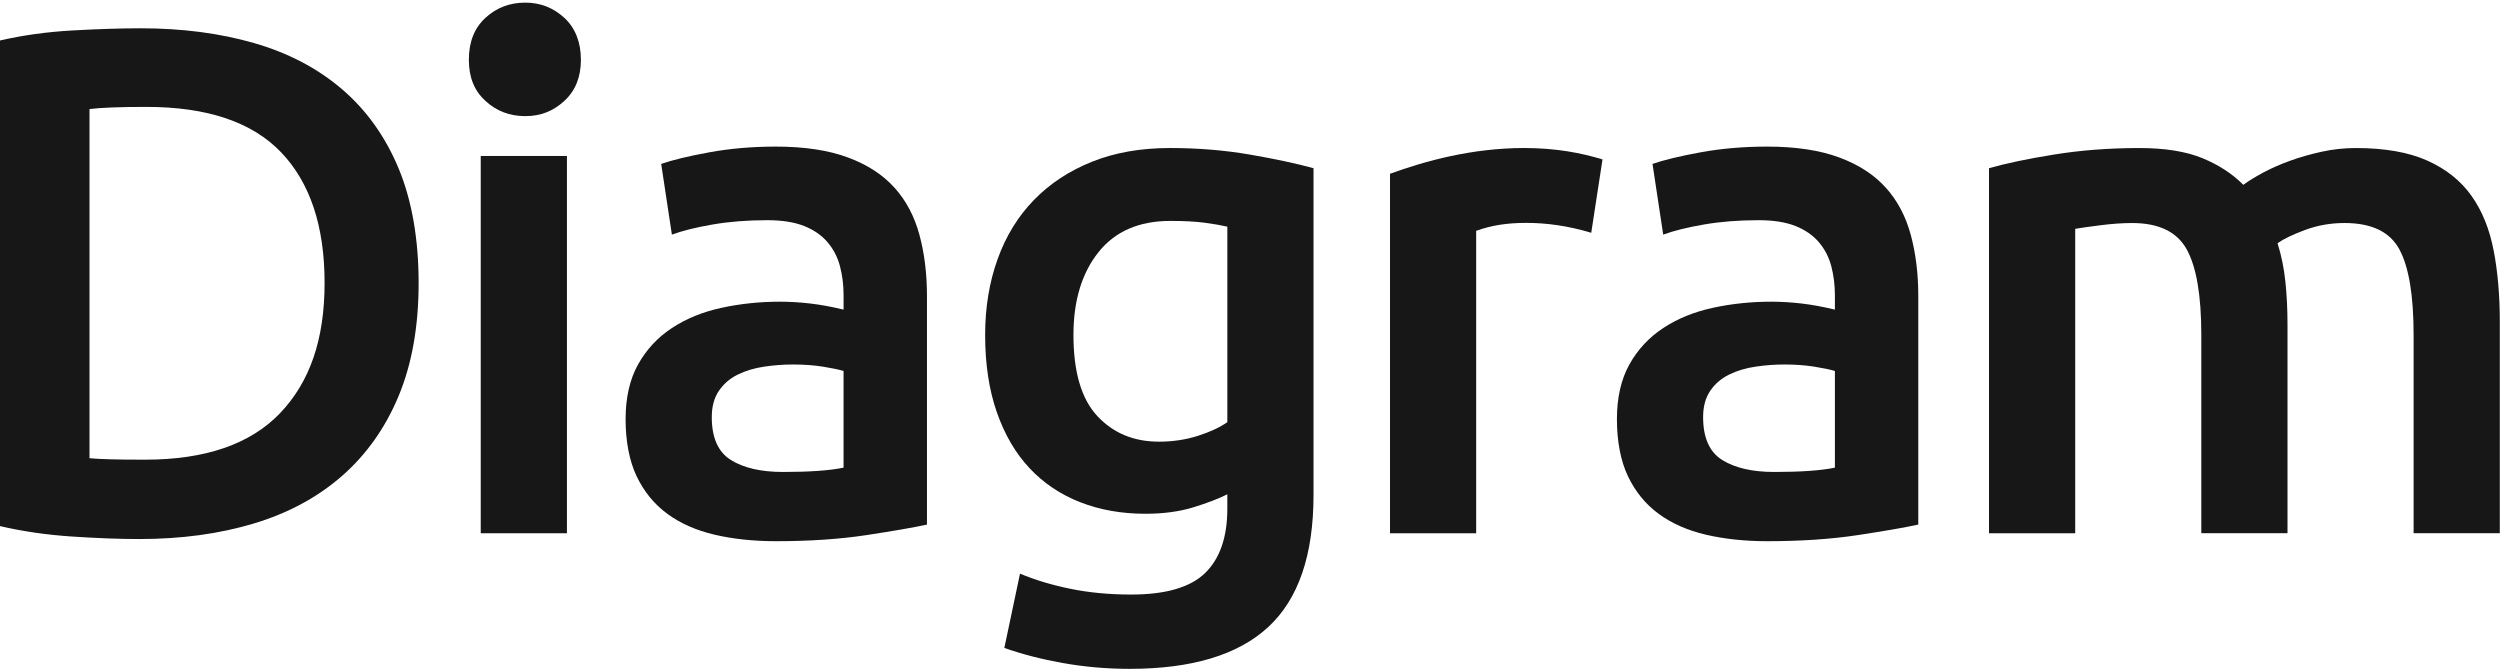 <svg width="734" height="197" viewBox="0 0 734 197" fill="none" xmlns="http://www.w3.org/2000/svg">
<g clip-path="url(#clip0_12769_379)">
<path d="M100.429 26.201C93.245 20.056 84.638 15.539 74.6 12.648C64.561 9.757 53.473 8.306 41.343 8.306C35.486 8.306 28.792 8.519 21.266 8.941C13.734 9.362 6.623 10.354 -0.071 11.906V154.449C6.623 156.007 13.66 157.026 21.055 157.522C28.445 158.012 35.07 158.263 40.922 158.263C53.189 158.263 64.381 156.743 74.489 153.708C84.596 150.673 93.24 146.011 100.424 139.728C107.603 133.445 113.144 125.61 117.052 116.217C120.955 106.83 122.909 95.779 122.909 83.069C122.909 70.358 120.955 58.891 117.052 49.498C113.149 40.111 107.603 32.34 100.424 26.201H100.429ZM82.231 121.3C73.514 130.41 60.305 134.96 42.597 134.96C38.273 134.96 34.86 134.928 32.347 134.853C29.84 134.784 27.812 134.677 26.28 134.533V32.02C29.624 31.598 35.202 31.385 43.013 31.385C60.858 31.385 74.036 35.833 82.542 44.73C91.043 53.627 95.299 66.406 95.299 83.069C95.299 99.731 90.938 112.191 82.226 121.3H82.231Z" fill="#171717"/>
<path d="M262.628 55.118C259.209 51.304 254.643 48.339 248.928 46.221C243.208 44.104 236.171 43.042 227.802 43.042C220.828 43.042 214.276 43.608 208.14 44.739C202.004 45.869 197.332 47 194.125 48.126L197.264 68.884C200.329 67.754 204.3 66.767 209.188 65.919C214.066 65.071 219.438 64.649 225.295 64.649C229.614 64.649 233.206 65.215 236.066 66.346C238.921 67.476 241.222 69.066 242.966 71.109C244.709 73.157 245.926 75.525 246.626 78.202C247.322 80.885 247.674 83.707 247.674 86.672V90.907C244.188 90.059 240.912 89.462 237.846 89.104C234.776 88.752 231.847 88.576 229.061 88.576C223.062 88.576 217.31 89.179 211.806 90.379C206.297 91.579 201.451 93.558 197.269 96.31C193.087 99.062 189.774 102.631 187.335 107.004C184.897 111.383 183.675 116.749 183.675 123.101C183.675 129.454 184.755 135.316 186.919 139.833C189.079 144.356 192.076 148.026 195.915 150.847C199.75 153.674 204.385 155.717 209.826 156.992C215.266 158.261 221.255 158.896 227.813 158.896C237.709 158.896 246.6 158.293 254.479 157.093C262.354 155.893 268.247 154.869 272.156 154.021V86.88C272.156 80.389 271.423 74.421 269.959 68.986C268.495 63.551 266.056 58.926 262.638 55.113L262.628 55.118ZM247.669 137.3C243.624 138.148 237.699 138.569 229.893 138.569C223.478 138.569 218.39 137.406 214.624 135.076C210.858 132.745 208.978 128.547 208.978 122.472C208.978 119.368 209.673 116.792 211.069 114.743C212.459 112.701 214.308 111.111 216.61 109.98C218.911 108.85 221.487 108.076 224.347 107.65C227.202 107.228 230.025 107.015 232.816 107.015C236.024 107.015 238.952 107.228 241.602 107.65C244.251 108.071 246.273 108.498 247.669 108.919V137.3Z" fill="#171717"/>
<path d="M343.403 43.462C334.897 43.462 327.297 44.806 320.608 47.484C313.913 50.166 308.23 53.911 303.564 58.711C298.892 63.511 295.336 69.298 292.898 76.078C290.459 82.857 289.237 90.27 289.237 98.319C289.237 106.933 290.386 114.523 292.687 121.089C294.989 127.654 298.197 133.127 302.31 137.5C306.424 141.879 311.375 145.197 317.158 147.453C322.941 149.715 329.319 150.84 336.293 150.84C341.592 150.84 346.295 150.205 350.409 148.936C354.522 147.666 357.835 146.392 360.342 145.122V149.357C360.342 157.688 358.177 163.972 353.858 168.206C349.534 172.441 342.282 174.559 332.106 174.559C325.69 174.559 319.728 173.994 314.224 172.863C308.715 171.732 303.801 170.249 299.476 168.415L294.873 190.229C300.029 192.064 305.781 193.547 312.128 194.678C318.469 195.808 324.99 196.374 331.684 196.374C349.95 196.374 363.508 192.277 372.367 184.09C381.221 175.898 385.65 162.979 385.65 145.33V49.382C380.489 47.974 374.216 46.63 366.826 45.361C359.436 44.091 351.625 43.457 343.398 43.457L343.403 43.462ZM360.342 123.947C358.109 125.505 355.217 126.844 351.662 127.974C348.107 129.105 344.304 129.671 340.264 129.671C332.869 129.671 326.844 127.164 322.172 122.15C317.5 117.142 315.167 109.2 315.167 98.324C315.167 88.302 317.606 80.216 322.488 74.072C327.365 67.928 334.413 64.861 343.614 64.861C347.659 64.861 351.004 65.037 353.653 65.389C356.302 65.741 358.53 66.13 360.347 66.552V123.947H360.342Z" fill="#171717"/>
<path d="M732.151 73.648C730.966 67.365 728.807 61.999 725.668 57.551C722.529 53.102 718.204 49.646 712.7 47.171C707.191 44.702 700.186 43.464 691.68 43.464C688.335 43.464 685.022 43.816 681.746 44.526C678.47 45.235 675.368 46.115 672.439 47.171C669.511 48.233 666.861 49.395 664.491 50.665C662.121 51.934 660.167 53.134 658.634 54.265C655.427 51.017 651.418 48.409 646.61 46.43C641.801 44.456 635.628 43.464 628.101 43.464C619.316 43.464 610.983 44.099 603.109 45.368C595.23 46.638 588.851 47.982 583.974 49.39V156.56H609.282V67.178C610.957 66.895 613.464 66.543 616.814 66.117C620.159 65.695 623.224 65.482 626.016 65.482C633.821 65.482 639.157 68.058 642.017 73.21C644.872 78.368 646.304 86.731 646.304 98.311V156.555H671.612V95.345C671.612 90.828 671.402 86.593 670.985 82.635C670.569 78.683 669.8 74.939 668.684 71.408C670.496 70.138 673.213 68.831 676.842 67.487C680.466 66.149 684.3 65.477 688.346 65.477C696.294 65.477 701.661 68.053 704.452 73.205C707.238 78.363 708.634 86.726 708.634 98.305V156.549H733.942V94.278C733.942 86.795 733.347 79.915 732.162 73.626L732.151 73.648Z" fill="#171717"/>
<path d="M166.452 45.792H141.144V156.563H166.452V45.792Z" fill="#171717"/>
<path d="M154.217 0.771C149.65 0.771 145.747 2.265 142.513 5.246C139.274 8.228 137.657 12.329 137.657 17.546C137.657 22.762 139.274 26.64 142.513 29.621C145.747 32.603 149.65 34.096 154.217 34.096C158.783 34.096 162.46 32.608 165.699 29.621C168.933 26.64 170.555 22.618 170.555 17.546C170.555 12.473 168.933 8.233 165.699 5.246C162.46 2.265 158.63 0.771 154.217 0.771Z" fill="#171717"/>
<path d="M408.108 51.031V156.563H433.405V67.768C437.861 66.168 442.459 65.437 448.069 65.437C454.105 65.437 460.431 66.311 467.188 68.349L470.496 46.806C464.312 44.913 456.838 43.457 447.495 43.457C432.257 43.457 418.458 47.243 408.108 51.025V51.031Z" fill="#171717"/>
<path d="M553.679 55.118C550.261 51.304 545.695 48.339 539.98 46.221C534.26 44.104 527.223 43.042 518.854 43.042C511.88 43.042 505.328 43.608 499.192 44.739C493.056 45.869 488.384 47 485.176 48.126L488.316 68.884C491.381 67.754 495.352 66.767 500.24 65.919C505.117 65.071 510.49 64.649 516.347 64.649C520.666 64.649 524.258 65.215 527.118 66.346C529.972 67.476 532.274 69.066 534.018 71.109C535.761 73.157 536.978 75.525 537.678 78.202C538.373 80.885 538.726 83.707 538.726 86.672V90.907C535.239 90.059 531.963 89.462 528.898 89.104C525.827 88.752 522.899 88.576 520.113 88.576C514.113 88.576 508.362 89.179 502.858 90.379C497.348 91.579 492.503 93.558 488.321 96.31C484.139 99.062 480.826 102.631 478.387 107.004C475.949 111.383 474.727 116.749 474.727 123.101C474.727 129.454 475.806 135.316 477.971 139.833C480.131 144.356 483.128 148.026 486.967 150.847C490.802 153.674 495.437 155.717 500.877 156.992C506.318 158.261 512.307 158.896 518.864 158.896C528.761 158.896 537.652 158.293 545.531 157.093C553.405 155.893 559.299 154.869 563.207 154.021V86.88C563.207 80.389 562.475 74.421 561.011 68.986C559.547 63.551 557.108 58.926 553.69 55.113L553.679 55.118ZM538.726 137.3C534.681 138.148 528.756 138.569 520.95 138.569C514.535 138.569 509.447 137.406 505.681 135.076C501.915 132.745 500.035 128.547 500.035 122.472C500.035 119.368 500.73 116.792 502.126 114.743C503.516 112.701 505.365 111.111 507.667 109.98C509.968 108.85 512.544 108.076 515.404 107.65C518.259 107.228 521.082 107.015 523.873 107.015C527.081 107.015 530.009 107.228 532.659 107.65C535.308 108.071 537.33 108.498 538.726 108.919V137.3Z" fill="#171717"/>
</g>
<defs>
<clipPath id="clip0_12769_379">
<rect width="733.899" height="195.706" fill="white" transform="translate(0 0.683)"/>
</clipPath>
</defs>
</svg>
